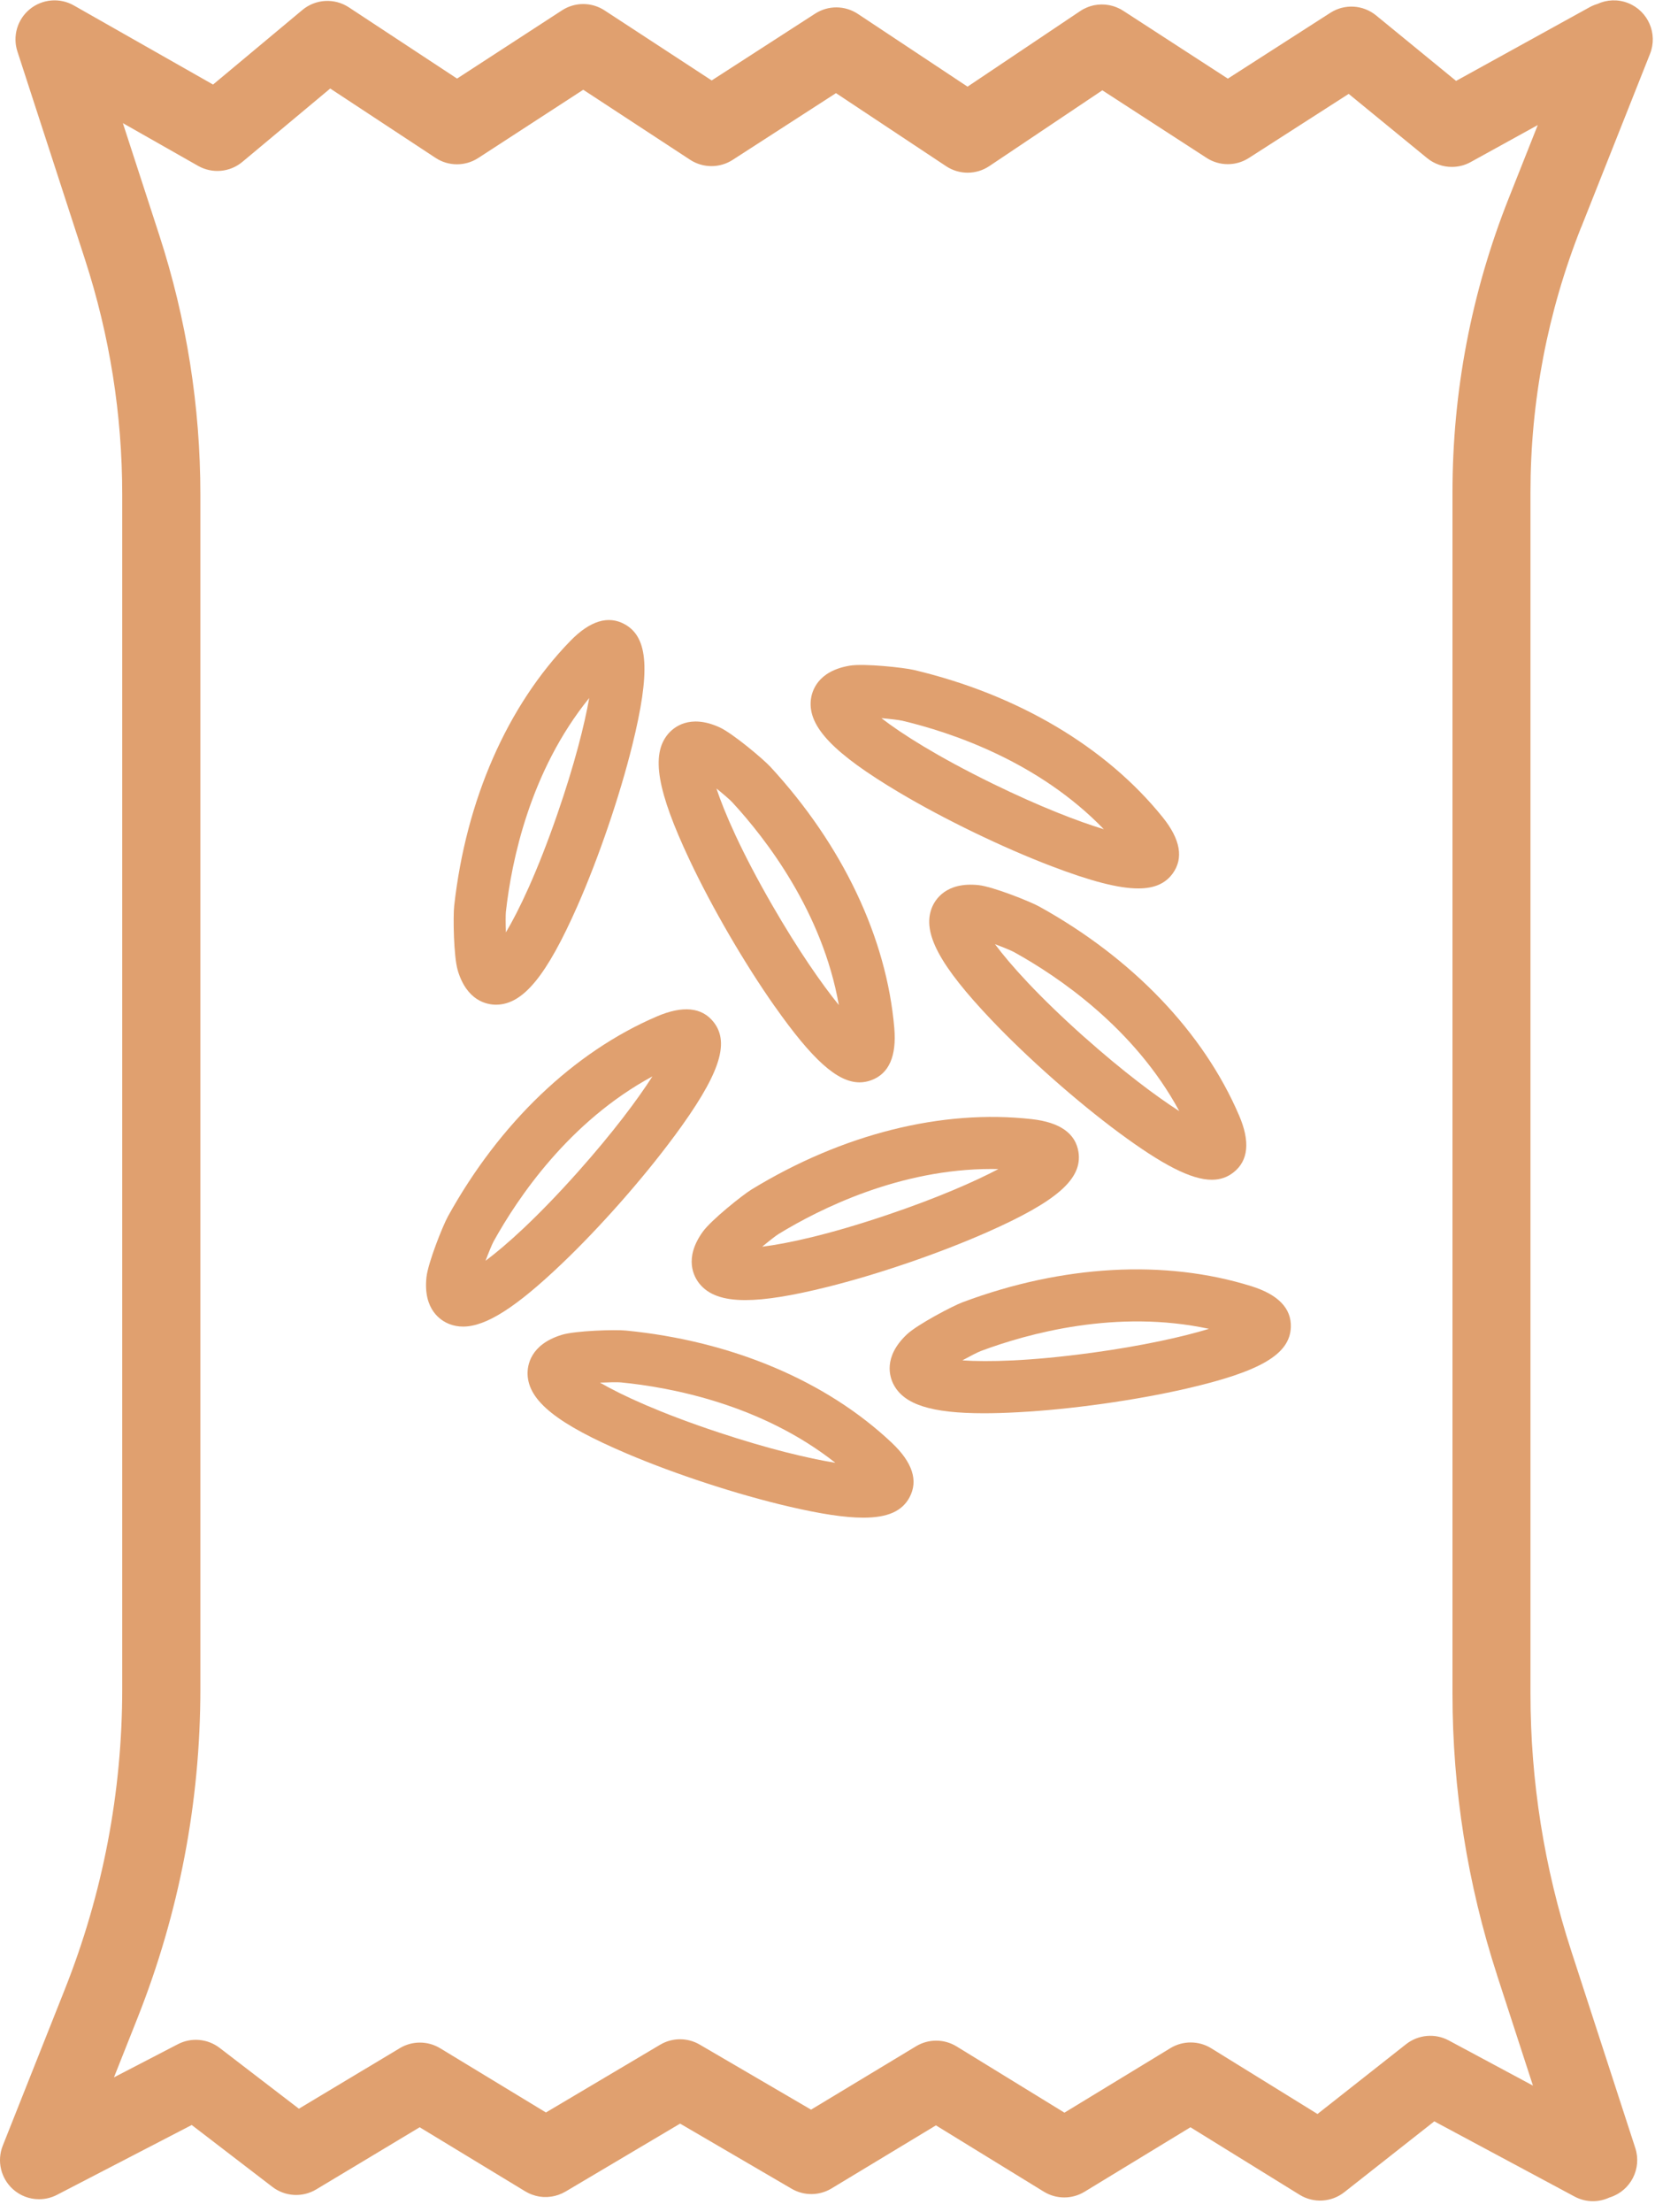 <svg width="63" height="83" viewBox="0 0 63 83" fill="none" xmlns="http://www.w3.org/2000/svg">
<path d="M25.305 42.654C27.005 40.356 27.421 39.15 26.791 38.353C26.351 37.796 25.634 37.727 24.66 38.144C21.541 39.481 18.757 42.144 16.82 45.643C16.624 45.996 16.07 47.389 16.012 47.926C15.878 49.16 16.566 49.568 16.868 49.686C17.031 49.75 17.203 49.782 17.386 49.782C18.253 49.782 19.383 49.053 21.089 47.427C22.519 46.065 24.134 44.236 25.304 42.653L25.305 42.654ZM18.229 47.313C18.346 47.002 18.47 46.702 18.53 46.59C19.443 44.942 21.375 42.079 24.494 40.394C23.941 41.258 23.019 42.493 21.718 43.955C20.167 45.696 18.984 46.752 18.228 47.313H18.229Z" fill="#E0A06F"/>
<path d="M39.025 34.023C38.672 33.828 37.28 33.274 36.744 33.216C35.51 33.083 35.102 33.77 34.983 34.072C34.62 35.005 35.274 36.228 37.241 38.293C38.604 39.723 40.433 41.338 42.014 42.508C43.643 43.712 44.723 44.272 45.497 44.272C45.816 44.272 46.084 44.177 46.315 43.993C46.871 43.554 46.941 42.837 46.523 41.863C45.187 38.744 42.524 35.96 39.024 34.023L39.025 34.023ZM40.714 38.922C38.974 37.371 37.918 36.188 37.357 35.432C37.668 35.549 37.968 35.671 38.079 35.733C39.728 36.646 42.591 38.578 44.276 41.697C43.412 41.144 42.177 40.221 40.714 38.92V38.922Z" fill="#E0A06F"/>
<path d="M46.98 48.266C43.741 47.253 39.894 47.466 36.148 48.866C35.77 49.006 34.443 49.704 34.05 50.074C33.146 50.925 33.403 51.682 33.556 51.968C33.95 52.705 34.96 53.035 36.941 53.035C37.332 53.035 37.761 53.022 38.231 52.996C40.204 52.891 42.62 52.552 44.538 52.111C47.324 51.47 48.424 50.825 48.464 49.809C48.491 49.101 47.991 48.581 46.981 48.266H46.98ZM40.966 50.768C38.657 51.083 37.07 51.115 36.132 51.05C36.423 50.89 36.711 50.742 36.831 50.697C38.596 50.038 41.926 49.12 45.391 49.867C44.41 50.166 42.906 50.504 40.966 50.769V50.768Z" fill="#E0A06F"/>
<path d="M29.094 37.774C30.492 39.759 31.435 40.617 32.272 40.617C32.42 40.617 32.565 40.59 32.708 40.538C33.374 40.295 33.666 39.638 33.576 38.581C33.29 35.2 31.638 31.719 28.927 28.779C28.653 28.483 27.506 27.518 27.015 27.294C25.885 26.779 25.282 27.303 25.075 27.553C24.435 28.324 24.672 29.69 25.889 32.27C26.731 34.056 27.959 36.166 29.093 37.775L29.094 37.774ZM27.491 30.105C28.768 31.489 30.878 34.225 31.494 37.716C30.847 36.919 29.966 35.655 28.988 33.96C27.823 31.94 27.195 30.484 26.899 29.59C27.158 29.799 27.404 30.011 27.49 30.104L27.491 30.105Z" fill="#E0A06F"/>
<path d="M33.494 54.154C31.03 51.821 27.481 50.322 23.5 49.931C23.099 49.891 21.601 49.934 21.085 50.094C19.898 50.46 19.797 51.254 19.808 51.578C19.844 52.578 20.93 53.441 23.555 54.557C25.373 55.329 27.693 56.087 29.608 56.533C30.803 56.812 31.719 56.953 32.414 56.953C33.338 56.953 33.872 56.703 34.147 56.192C34.482 55.569 34.262 54.882 33.493 54.154H33.494ZM26.993 53.758C24.78 53.025 23.341 52.358 22.527 51.886C22.859 51.871 23.183 51.865 23.31 51.877C25.185 52.06 28.58 52.7 31.363 54.894C30.35 54.73 28.85 54.373 26.993 53.758Z" fill="#E0A06F"/>
<path d="M38.742 41.998C35.371 41.617 31.633 42.553 28.219 44.636C27.875 44.847 26.704 45.782 26.388 46.22C25.661 47.227 26.058 47.922 26.261 48.173C26.593 48.583 27.137 48.788 27.982 48.788C28.739 48.788 29.739 48.624 31.047 48.299C32.964 47.823 35.272 47.032 37.072 46.236C39.686 45.08 40.644 44.239 40.491 43.234C40.383 42.533 39.796 42.117 38.742 41.998ZM33.31 45.592C31.101 46.338 29.551 46.67 28.617 46.784C28.873 46.571 29.127 46.372 29.236 46.305C30.805 45.348 33.788 43.868 37.221 43.868C37.309 43.868 37.396 43.868 37.485 43.871C36.577 44.349 35.165 44.967 33.31 45.592Z" fill="#E0A06F"/>
<path d="M33.753 29.735C35.45 30.745 37.646 31.807 39.486 32.508C40.948 33.065 41.991 33.34 42.734 33.34C43.349 33.34 43.757 33.152 44.028 32.78C44.444 32.207 44.319 31.497 43.655 30.672C41.528 28.029 38.212 26.066 34.32 25.143C33.928 25.05 32.438 24.892 31.905 24.98C30.68 25.184 30.473 25.956 30.441 26.279C30.341 27.275 31.301 28.276 33.752 29.735H33.753ZM33.87 27.045C35.703 27.48 38.981 28.569 41.444 31.119C40.462 30.82 39.025 30.265 37.266 29.406C35.172 28.381 33.836 27.526 33.092 26.95C33.424 26.979 33.745 27.017 33.87 27.046V27.045Z" fill="#E0A06F"/>
<path d="M17.183 36.406C17.524 37.565 18.283 37.703 18.622 37.703C18.631 37.703 18.641 37.703 18.65 37.703C19.651 37.682 20.528 36.607 21.68 33.997C22.477 32.189 23.265 29.881 23.738 27.971C24.425 25.196 24.346 23.922 23.458 23.428C22.839 23.084 22.15 23.294 21.411 24.054C19.045 26.486 17.497 30.015 17.053 33.989C17.008 34.39 17.031 35.888 17.184 36.406H17.183ZM18.995 34.206C19.204 32.333 19.889 28.947 22.122 26.194C21.944 27.204 21.567 28.699 20.926 30.548C20.164 32.751 19.476 34.18 18.994 34.989C18.982 34.656 18.981 34.333 18.994 34.206H18.995Z" fill="#E0A06F"/>
<path d="M59.367 8.527L61.95 2.02C62.249 1.268 61.88 0.415 61.128 0.116C60.74 -0.038 60.325 -0.014 59.973 0.149C59.875 0.178 59.777 0.218 59.683 0.27L54.668 3.036L51.667 0.58C51.175 0.177 50.48 0.137 49.947 0.481L46.099 2.951L42.182 0.411C42.182 0.411 42.174 0.407 42.17 0.404C42.13 0.377 42.088 0.354 42.046 0.331C42.029 0.323 42.012 0.316 41.994 0.308C41.969 0.296 41.943 0.283 41.918 0.274C41.892 0.263 41.865 0.255 41.839 0.245C41.821 0.239 41.803 0.233 41.786 0.228C41.756 0.219 41.725 0.212 41.695 0.205C41.679 0.201 41.664 0.197 41.648 0.194C41.619 0.189 41.589 0.185 41.558 0.181C41.541 0.179 41.524 0.176 41.506 0.174C41.48 0.172 41.453 0.171 41.426 0.17C41.405 0.17 41.384 0.168 41.363 0.168C41.34 0.168 41.318 0.17 41.295 0.171C41.27 0.172 41.244 0.173 41.219 0.176C41.2 0.178 41.182 0.181 41.163 0.184C41.135 0.188 41.106 0.192 41.077 0.197C41.061 0.201 41.044 0.205 41.027 0.209C40.998 0.216 40.969 0.223 40.94 0.232C40.922 0.237 40.903 0.244 40.885 0.251C40.859 0.26 40.834 0.269 40.809 0.28C40.782 0.29 40.756 0.304 40.73 0.317C40.714 0.324 40.698 0.331 40.681 0.34C40.635 0.365 40.59 0.392 40.546 0.422L36.326 3.252L32.209 0.522C31.723 0.2 31.093 0.196 30.604 0.512L26.72 3.019L22.701 0.392C22.214 0.073 21.587 0.072 21.099 0.389L17.16 2.949L13.099 0.276C12.559 -0.08 11.85 -0.04 11.353 0.374L7.999 3.173L2.772 0.204C2.246 -0.095 1.59 -0.039 1.121 0.343C0.652 0.725 0.466 1.357 0.654 1.932L3.189 9.731C4.118 12.587 4.589 15.557 4.589 18.561V63.375C4.589 67.255 3.864 71.05 2.433 74.655L0.103 80.522C-0.122 81.091 0.029 81.74 0.483 82.151C0.758 82.4 1.11 82.53 1.466 82.529C1.696 82.529 1.927 82.475 2.14 82.365L7.198 79.744L10.227 82.067C10.705 82.433 11.357 82.471 11.873 82.161L15.757 79.829L19.725 82.237C19.725 82.237 19.726 82.237 19.727 82.237C19.768 82.262 19.811 82.285 19.854 82.305C19.855 82.305 19.857 82.306 19.858 82.307C19.9 82.328 19.944 82.345 19.988 82.361C20.03 82.376 20.072 82.388 20.114 82.4C20.117 82.4 20.121 82.402 20.124 82.403C20.162 82.413 20.2 82.42 20.238 82.427C20.246 82.428 20.255 82.43 20.262 82.431C20.295 82.436 20.328 82.439 20.36 82.442C20.375 82.443 20.39 82.446 20.405 82.446C20.431 82.447 20.456 82.446 20.481 82.446C20.504 82.446 20.526 82.446 20.549 82.446C20.567 82.446 20.585 82.443 20.604 82.441C20.633 82.439 20.662 82.437 20.692 82.432C20.703 82.43 20.715 82.428 20.728 82.426C20.763 82.42 20.797 82.414 20.831 82.405C20.84 82.403 20.849 82.399 20.859 82.397C20.895 82.388 20.931 82.378 20.967 82.365C21.059 82.333 21.147 82.292 21.231 82.243C21.231 82.243 21.231 82.243 21.232 82.243L25.534 79.692L29.721 82.136C30.185 82.407 30.758 82.403 31.218 82.126L35.139 79.758L39.19 82.246C39.659 82.534 40.249 82.535 40.719 82.249L44.695 79.829L48.792 82.362C49.316 82.686 49.986 82.647 50.47 82.267L53.85 79.607L59.114 82.428C59.335 82.547 59.572 82.603 59.805 82.603C60.02 82.603 60.232 82.555 60.427 82.464C60.437 82.461 60.447 82.459 60.455 82.456C61.225 82.206 61.647 81.379 61.397 80.609L58.993 73.215C57.977 70.09 57.461 66.839 57.461 63.554V18.482C57.461 15.058 58.102 11.709 59.364 8.527H59.367ZM56.207 74.124L57.554 78.266L54.393 76.571C53.88 76.295 53.252 76.351 52.793 76.71L49.465 79.331L45.475 76.865C45.006 76.575 44.413 76.573 43.942 76.86L39.964 79.281L35.916 76.796C35.449 76.509 34.861 76.506 34.392 76.79L30.451 79.168L26.271 76.727C25.811 76.458 25.242 76.46 24.784 76.732L20.497 79.274L16.526 76.864C16.06 76.581 15.477 76.58 15.011 76.86L11.222 79.133L8.245 76.85C7.793 76.504 7.183 76.45 6.678 76.712L4.279 77.956L5.16 75.736C6.728 71.784 7.523 67.625 7.523 63.374V18.56C7.523 15.248 7.004 11.973 5.98 8.824L4.613 4.621L7.436 6.224C7.968 6.526 8.631 6.467 9.1 6.075L12.398 3.322L16.351 5.924C16.837 6.245 17.467 6.246 17.956 5.929L21.898 3.368L25.909 5.995C26.394 6.312 27.02 6.314 27.507 6L31.387 3.495L35.52 6.236C36.013 6.564 36.654 6.562 37.146 6.232L41.387 3.389L45.3 5.925C45.783 6.238 46.405 6.24 46.889 5.928L50.636 3.523L53.58 5.933C53.848 6.152 54.177 6.264 54.508 6.264C54.751 6.264 54.994 6.205 55.216 6.082L57.735 4.693L56.643 7.444C55.243 10.972 54.533 14.685 54.533 18.481V63.555C54.533 67.149 55.097 70.705 56.208 74.123L56.207 74.124Z" fill="#E0A06F"/>
</svg>

